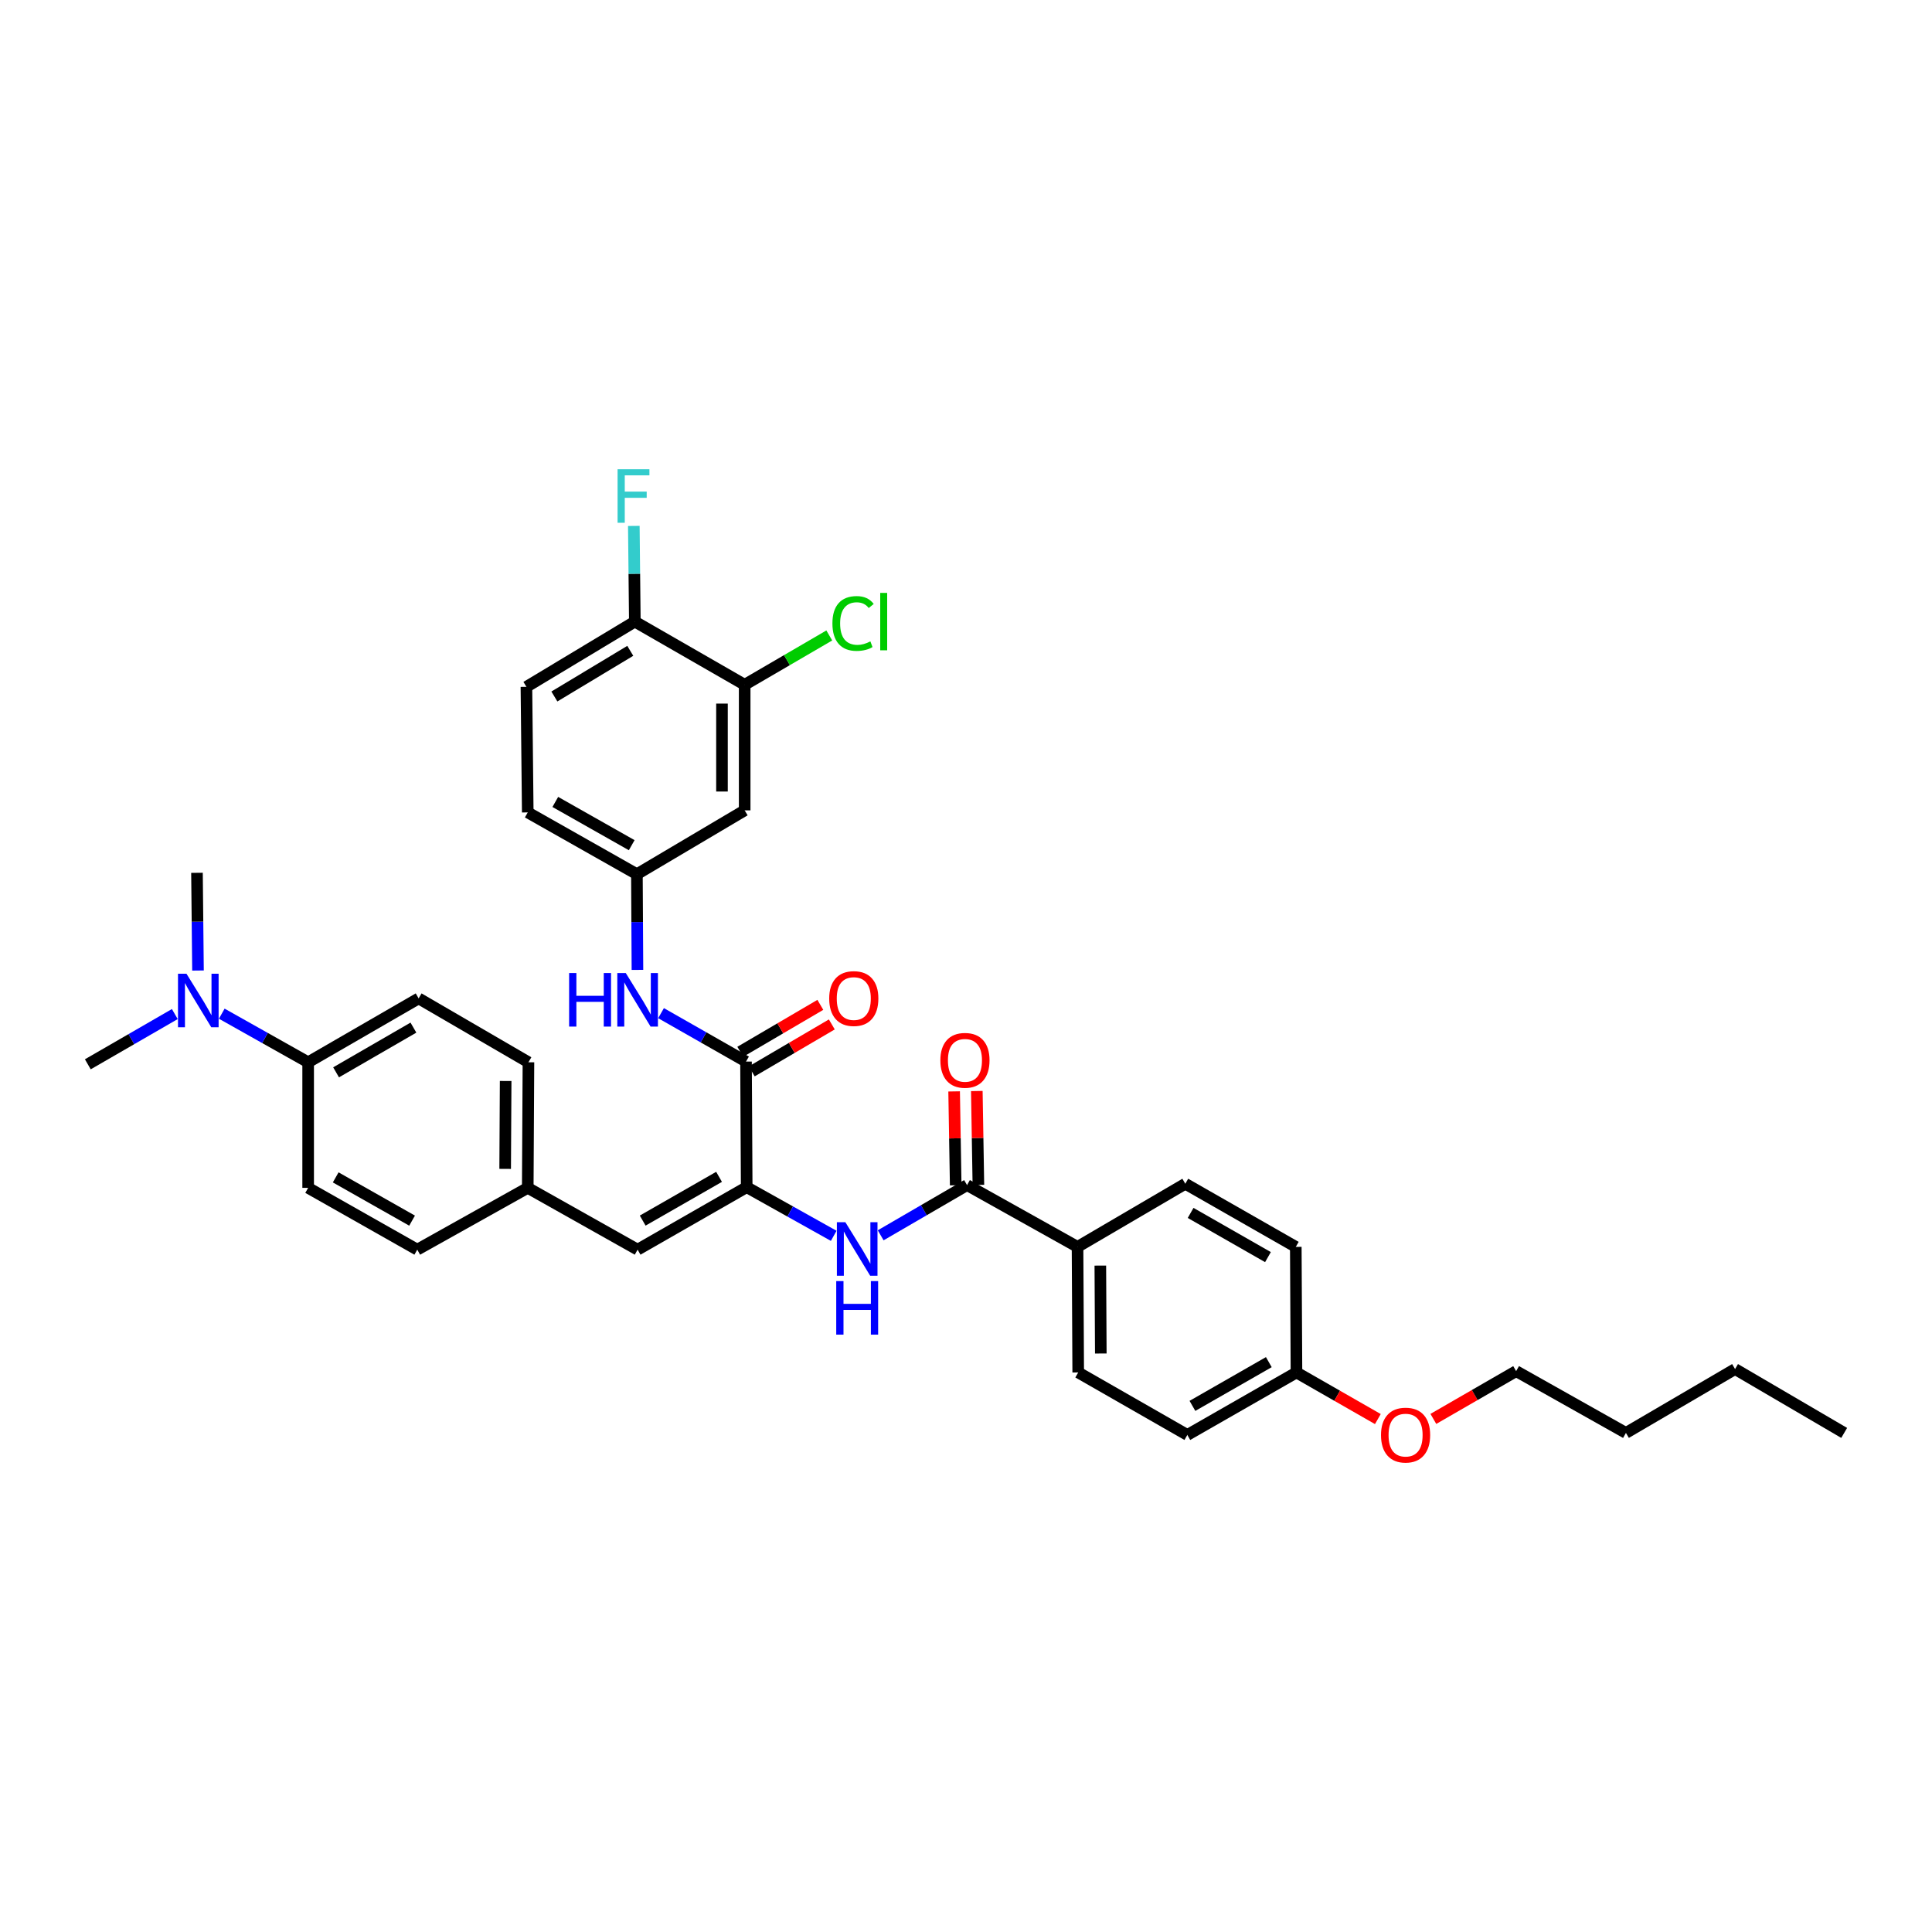 <?xml version='1.0' encoding='iso-8859-1'?>
<svg version='1.1' baseProfile='full'
              xmlns='http://www.w3.org/2000/svg'
                      xmlns:rdkit='http://www.rdkit.org/xml'
                      xmlns:xlink='http://www.w3.org/1999/xlink'
                  xml:space='preserve'
width='1000px' height='1000px' viewBox='0 0 1000 1000'>
<!-- END OF HEADER -->
<rect style='opacity:1.0;fill:#FFFFFF;stroke:none' width='1000' height='1000' x='0' y='0'> </rect>
<path class='bond-0' d='M 386.491,614.47 L 386.139,549.471' style='fill:none;fill-rule:evenodd;stroke:#000000;stroke-width:6px;stroke-linecap:butt;stroke-linejoin:miter;stroke-opacity:1' />
<path class='bond-1' d='M 386.491,614.47 L 409.01,627.067' style='fill:none;fill-rule:evenodd;stroke:#000000;stroke-width:6px;stroke-linecap:butt;stroke-linejoin:miter;stroke-opacity:1' />
<path class='bond-1' d='M 409.01,627.067 L 431.53,639.664' style='fill:none;fill-rule:evenodd;stroke:#0000FF;stroke-width:6px;stroke-linecap:butt;stroke-linejoin:miter;stroke-opacity:1' />
<path class='bond-3' d='M 386.491,614.47 L 330.027,646.819' style='fill:none;fill-rule:evenodd;stroke:#000000;stroke-width:6px;stroke-linecap:butt;stroke-linejoin:miter;stroke-opacity:1' />
<path class='bond-3' d='M 372.183,609.132 L 332.658,631.776' style='fill:none;fill-rule:evenodd;stroke:#000000;stroke-width:6px;stroke-linecap:butt;stroke-linejoin:miter;stroke-opacity:1' />
<path class='bond-4' d='M 386.139,549.471 L 364.145,536.94' style='fill:none;fill-rule:evenodd;stroke:#000000;stroke-width:6px;stroke-linecap:butt;stroke-linejoin:miter;stroke-opacity:1' />
<path class='bond-4' d='M 364.145,536.94 L 342.152,524.409' style='fill:none;fill-rule:evenodd;stroke:#0000FF;stroke-width:6px;stroke-linecap:butt;stroke-linejoin:miter;stroke-opacity:1' />
<path class='bond-11' d='M 389.108,554.537 L 409.828,542.39' style='fill:none;fill-rule:evenodd;stroke:#000000;stroke-width:6px;stroke-linecap:butt;stroke-linejoin:miter;stroke-opacity:1' />
<path class='bond-11' d='M 409.828,542.39 L 430.548,530.242' style='fill:none;fill-rule:evenodd;stroke:#FF0000;stroke-width:6px;stroke-linecap:butt;stroke-linejoin:miter;stroke-opacity:1' />
<path class='bond-11' d='M 383.169,544.405 L 403.888,532.258' style='fill:none;fill-rule:evenodd;stroke:#000000;stroke-width:6px;stroke-linecap:butt;stroke-linejoin:miter;stroke-opacity:1' />
<path class='bond-11' d='M 403.888,532.258 L 424.608,520.111' style='fill:none;fill-rule:evenodd;stroke:#FF0000;stroke-width:6px;stroke-linecap:butt;stroke-linejoin:miter;stroke-opacity:1' />
<path class='bond-2' d='M 455.835,639.394 L 478.188,626.4' style='fill:none;fill-rule:evenodd;stroke:#0000FF;stroke-width:6px;stroke-linecap:butt;stroke-linejoin:miter;stroke-opacity:1' />
<path class='bond-2' d='M 478.188,626.4 L 500.542,613.406' style='fill:none;fill-rule:evenodd;stroke:#000000;stroke-width:6px;stroke-linecap:butt;stroke-linejoin:miter;stroke-opacity:1' />
<path class='bond-7' d='M 500.542,613.406 L 557.73,645.383' style='fill:none;fill-rule:evenodd;stroke:#000000;stroke-width:6px;stroke-linecap:butt;stroke-linejoin:miter;stroke-opacity:1' />
<path class='bond-12' d='M 506.413,613.308 L 506.006,589.009' style='fill:none;fill-rule:evenodd;stroke:#000000;stroke-width:6px;stroke-linecap:butt;stroke-linejoin:miter;stroke-opacity:1' />
<path class='bond-12' d='M 506.006,589.009 L 505.599,564.711' style='fill:none;fill-rule:evenodd;stroke:#FF0000;stroke-width:6px;stroke-linecap:butt;stroke-linejoin:miter;stroke-opacity:1' />
<path class='bond-12' d='M 494.67,613.504 L 494.263,589.206' style='fill:none;fill-rule:evenodd;stroke:#000000;stroke-width:6px;stroke-linecap:butt;stroke-linejoin:miter;stroke-opacity:1' />
<path class='bond-12' d='M 494.263,589.206 L 493.856,564.907' style='fill:none;fill-rule:evenodd;stroke:#FF0000;stroke-width:6px;stroke-linecap:butt;stroke-linejoin:miter;stroke-opacity:1' />
<path class='bond-14' d='M 330.027,646.819 L 273.164,614.828' style='fill:none;fill-rule:evenodd;stroke:#000000;stroke-width:6px;stroke-linecap:butt;stroke-linejoin:miter;stroke-opacity:1' />
<path class='bond-8' d='M 329.94,502.017 L 329.8,477.249' style='fill:none;fill-rule:evenodd;stroke:#0000FF;stroke-width:6px;stroke-linecap:butt;stroke-linejoin:miter;stroke-opacity:1' />
<path class='bond-8' d='M 329.8,477.249 L 329.661,452.482' style='fill:none;fill-rule:evenodd;stroke:#000000;stroke-width:6px;stroke-linecap:butt;stroke-linejoin:miter;stroke-opacity:1' />
<path class='bond-5' d='M 385.44,354.43 L 385.44,419.442' style='fill:none;fill-rule:evenodd;stroke:#000000;stroke-width:6px;stroke-linecap:butt;stroke-linejoin:miter;stroke-opacity:1' />
<path class='bond-5' d='M 373.696,364.182 L 373.696,409.69' style='fill:none;fill-rule:evenodd;stroke:#000000;stroke-width:6px;stroke-linecap:butt;stroke-linejoin:miter;stroke-opacity:1' />
<path class='bond-20' d='M 385.44,354.43 L 407.338,341.672' style='fill:none;fill-rule:evenodd;stroke:#000000;stroke-width:6px;stroke-linecap:butt;stroke-linejoin:miter;stroke-opacity:1' />
<path class='bond-20' d='M 407.338,341.672 L 429.235,328.914' style='fill:none;fill-rule:evenodd;stroke:#00CC00;stroke-width:6px;stroke-linecap:butt;stroke-linejoin:miter;stroke-opacity:1' />
<path class='bond-37' d='M 385.44,354.43 L 328.591,321.742' style='fill:none;fill-rule:evenodd;stroke:#000000;stroke-width:6px;stroke-linecap:butt;stroke-linejoin:miter;stroke-opacity:1' />
<path class='bond-6' d='M 385.44,419.442 L 329.661,452.482' style='fill:none;fill-rule:evenodd;stroke:#000000;stroke-width:6px;stroke-linecap:butt;stroke-linejoin:miter;stroke-opacity:1' />
<path class='bond-15' d='M 557.73,645.383 L 558.082,710.382' style='fill:none;fill-rule:evenodd;stroke:#000000;stroke-width:6px;stroke-linecap:butt;stroke-linejoin:miter;stroke-opacity:1' />
<path class='bond-15' d='M 569.527,655.069 L 569.774,700.568' style='fill:none;fill-rule:evenodd;stroke:#000000;stroke-width:6px;stroke-linecap:butt;stroke-linejoin:miter;stroke-opacity:1' />
<path class='bond-16' d='M 557.73,645.383 L 613.509,612.708' style='fill:none;fill-rule:evenodd;stroke:#000000;stroke-width:6px;stroke-linecap:butt;stroke-linejoin:miter;stroke-opacity:1' />
<path class='bond-21' d='M 329.661,452.482 L 273.164,420.505' style='fill:none;fill-rule:evenodd;stroke:#000000;stroke-width:6px;stroke-linecap:butt;stroke-linejoin:miter;stroke-opacity:1' />
<path class='bond-21' d='M 326.972,437.465 L 287.424,415.081' style='fill:none;fill-rule:evenodd;stroke:#000000;stroke-width:6px;stroke-linecap:butt;stroke-linejoin:miter;stroke-opacity:1' />
<path class='bond-9' d='M 328.591,321.742 L 272.473,355.507' style='fill:none;fill-rule:evenodd;stroke:#000000;stroke-width:6px;stroke-linecap:butt;stroke-linejoin:miter;stroke-opacity:1' />
<path class='bond-9' d='M 326.228,336.87 L 286.945,360.505' style='fill:none;fill-rule:evenodd;stroke:#000000;stroke-width:6px;stroke-linecap:butt;stroke-linejoin:miter;stroke-opacity:1' />
<path class='bond-22' d='M 328.591,321.742 L 328.328,296.978' style='fill:none;fill-rule:evenodd;stroke:#000000;stroke-width:6px;stroke-linecap:butt;stroke-linejoin:miter;stroke-opacity:1' />
<path class='bond-22' d='M 328.328,296.978 L 328.064,272.214' style='fill:none;fill-rule:evenodd;stroke:#33CCCC;stroke-width:6px;stroke-linecap:butt;stroke-linejoin:miter;stroke-opacity:1' />
<path class='bond-10' d='M 159.499,549.83 L 216.687,516.77' style='fill:none;fill-rule:evenodd;stroke:#000000;stroke-width:6px;stroke-linecap:butt;stroke-linejoin:miter;stroke-opacity:1' />
<path class='bond-10' d='M 173.955,555.039 L 213.987,531.896' style='fill:none;fill-rule:evenodd;stroke:#000000;stroke-width:6px;stroke-linecap:butt;stroke-linejoin:miter;stroke-opacity:1' />
<path class='bond-13' d='M 159.499,549.83 L 137.142,537.256' style='fill:none;fill-rule:evenodd;stroke:#000000;stroke-width:6px;stroke-linecap:butt;stroke-linejoin:miter;stroke-opacity:1' />
<path class='bond-13' d='M 137.142,537.256 L 114.785,524.682' style='fill:none;fill-rule:evenodd;stroke:#0000FF;stroke-width:6px;stroke-linecap:butt;stroke-linejoin:miter;stroke-opacity:1' />
<path class='bond-35' d='M 159.499,549.83 L 159.499,614.828' style='fill:none;fill-rule:evenodd;stroke:#000000;stroke-width:6px;stroke-linecap:butt;stroke-linejoin:miter;stroke-opacity:1' />
<path class='bond-29' d='M 90.481,524.877 L 67.968,537.879' style='fill:none;fill-rule:evenodd;stroke:#0000FF;stroke-width:6px;stroke-linecap:butt;stroke-linejoin:miter;stroke-opacity:1' />
<path class='bond-29' d='M 67.968,537.879 L 45.455,550.88' style='fill:none;fill-rule:evenodd;stroke:#000000;stroke-width:6px;stroke-linecap:butt;stroke-linejoin:miter;stroke-opacity:1' />
<path class='bond-30' d='M 102.482,502.342 L 102.22,477.057' style='fill:none;fill-rule:evenodd;stroke:#0000FF;stroke-width:6px;stroke-linecap:butt;stroke-linejoin:miter;stroke-opacity:1' />
<path class='bond-30' d='M 102.22,477.057 L 101.958,451.771' style='fill:none;fill-rule:evenodd;stroke:#000000;stroke-width:6px;stroke-linecap:butt;stroke-linejoin:miter;stroke-opacity:1' />
<path class='bond-24' d='M 273.164,614.828 L 215.976,646.819' style='fill:none;fill-rule:evenodd;stroke:#000000;stroke-width:6px;stroke-linecap:butt;stroke-linejoin:miter;stroke-opacity:1' />
<path class='bond-25' d='M 273.164,614.828 L 273.523,549.83' style='fill:none;fill-rule:evenodd;stroke:#000000;stroke-width:6px;stroke-linecap:butt;stroke-linejoin:miter;stroke-opacity:1' />
<path class='bond-25' d='M 261.474,605.014 L 261.725,559.515' style='fill:none;fill-rule:evenodd;stroke:#000000;stroke-width:6px;stroke-linecap:butt;stroke-linejoin:miter;stroke-opacity:1' />
<path class='bond-27' d='M 558.082,710.382 L 614.56,742.724' style='fill:none;fill-rule:evenodd;stroke:#000000;stroke-width:6px;stroke-linecap:butt;stroke-linejoin:miter;stroke-opacity:1' />
<path class='bond-26' d='M 613.509,612.708 L 670.698,645.383' style='fill:none;fill-rule:evenodd;stroke:#000000;stroke-width:6px;stroke-linecap:butt;stroke-linejoin:miter;stroke-opacity:1' />
<path class='bond-26' d='M 616.261,627.806 L 656.293,650.679' style='fill:none;fill-rule:evenodd;stroke:#000000;stroke-width:6px;stroke-linecap:butt;stroke-linejoin:miter;stroke-opacity:1' />
<path class='bond-17' d='M 272.473,355.507 L 273.164,420.505' style='fill:none;fill-rule:evenodd;stroke:#000000;stroke-width:6px;stroke-linecap:butt;stroke-linejoin:miter;stroke-opacity:1' />
<path class='bond-18' d='M 216.687,516.77 L 273.523,549.83' style='fill:none;fill-rule:evenodd;stroke:#000000;stroke-width:6px;stroke-linecap:butt;stroke-linejoin:miter;stroke-opacity:1' />
<path class='bond-19' d='M 159.499,614.828 L 215.976,646.819' style='fill:none;fill-rule:evenodd;stroke:#000000;stroke-width:6px;stroke-linecap:butt;stroke-linejoin:miter;stroke-opacity:1' />
<path class='bond-19' d='M 173.759,609.408 L 213.293,631.801' style='fill:none;fill-rule:evenodd;stroke:#000000;stroke-width:6px;stroke-linecap:butt;stroke-linejoin:miter;stroke-opacity:1' />
<path class='bond-23' d='M 671.05,710.382 L 670.698,645.383' style='fill:none;fill-rule:evenodd;stroke:#000000;stroke-width:6px;stroke-linecap:butt;stroke-linejoin:miter;stroke-opacity:1' />
<path class='bond-28' d='M 671.05,710.382 L 692.114,722.444' style='fill:none;fill-rule:evenodd;stroke:#000000;stroke-width:6px;stroke-linecap:butt;stroke-linejoin:miter;stroke-opacity:1' />
<path class='bond-28' d='M 692.114,722.444 L 713.177,734.507' style='fill:none;fill-rule:evenodd;stroke:#FF0000;stroke-width:6px;stroke-linecap:butt;stroke-linejoin:miter;stroke-opacity:1' />
<path class='bond-36' d='M 671.05,710.382 L 614.56,742.724' style='fill:none;fill-rule:evenodd;stroke:#000000;stroke-width:6px;stroke-linecap:butt;stroke-linejoin:miter;stroke-opacity:1' />
<path class='bond-36' d='M 656.741,705.041 L 617.198,727.681' style='fill:none;fill-rule:evenodd;stroke:#000000;stroke-width:6px;stroke-linecap:butt;stroke-linejoin:miter;stroke-opacity:1' />
<path class='bond-31' d='M 741.902,734.427 L 763.325,722.062' style='fill:none;fill-rule:evenodd;stroke:#FF0000;stroke-width:6px;stroke-linecap:butt;stroke-linejoin:miter;stroke-opacity:1' />
<path class='bond-31' d='M 763.325,722.062 L 784.748,709.697' style='fill:none;fill-rule:evenodd;stroke:#000000;stroke-width:6px;stroke-linecap:butt;stroke-linejoin:miter;stroke-opacity:1' />
<path class='bond-32' d='M 784.748,709.697 L 841.578,741.674' style='fill:none;fill-rule:evenodd;stroke:#000000;stroke-width:6px;stroke-linecap:butt;stroke-linejoin:miter;stroke-opacity:1' />
<path class='bond-33' d='M 841.578,741.674 L 898.068,708.62' style='fill:none;fill-rule:evenodd;stroke:#000000;stroke-width:6px;stroke-linecap:butt;stroke-linejoin:miter;stroke-opacity:1' />
<path class='bond-34' d='M 898.068,708.62 L 954.545,741.674' style='fill:none;fill-rule:evenodd;stroke:#000000;stroke-width:6px;stroke-linecap:butt;stroke-linejoin:miter;stroke-opacity:1' />
<path  class='atom-2' d='M 437.553 632.602
L 446.635 647.282
Q 447.535 648.73, 448.984 651.353
Q 450.432 653.976, 450.511 654.133
L 450.511 632.602
L 454.191 632.602
L 454.191 660.318
L 450.393 660.318
L 440.645 644.268
Q 439.51 642.388, 438.296 640.235
Q 437.122 638.082, 436.77 637.417
L 436.77 660.318
L 433.168 660.318
L 433.168 632.602
L 437.553 632.602
' fill='#0000FF'/>
<path  class='atom-2' d='M 432.835 663.09
L 436.594 663.09
L 436.594 674.873
L 450.765 674.873
L 450.765 663.09
L 454.523 663.09
L 454.523 690.807
L 450.765 690.807
L 450.765 678.005
L 436.594 678.005
L 436.594 690.807
L 432.835 690.807
L 432.835 663.09
' fill='#0000FF'/>
<path  class='atom-5' d='M 294.578 503.642
L 298.336 503.642
L 298.336 515.426
L 312.508 515.426
L 312.508 503.642
L 316.266 503.642
L 316.266 531.359
L 312.508 531.359
L 312.508 518.557
L 298.336 518.557
L 298.336 531.359
L 294.578 531.359
L 294.578 503.642
' fill='#0000FF'/>
<path  class='atom-5' d='M 323.9 503.642
L 332.982 518.322
Q 333.883 519.771, 335.331 522.394
Q 336.78 525.017, 336.858 525.173
L 336.858 503.642
L 340.538 503.642
L 340.538 531.359
L 336.74 531.359
L 326.993 515.308
Q 325.857 513.429, 324.644 511.276
Q 323.469 509.123, 323.117 508.457
L 323.117 531.359
L 319.515 531.359
L 319.515 503.642
L 323.9 503.642
' fill='#0000FF'/>
<path  class='atom-12' d='M 429.195 516.848
Q 429.195 510.193, 432.483 506.474
Q 435.771 502.755, 441.918 502.755
Q 448.064 502.755, 451.352 506.474
Q 454.641 510.193, 454.641 516.848
Q 454.641 523.581, 451.313 527.418
Q 447.986 531.215, 441.918 531.215
Q 435.811 531.215, 432.483 527.418
Q 429.195 523.62, 429.195 516.848
M 441.918 528.083
Q 446.146 528.083, 448.416 525.265
Q 450.726 522.407, 450.726 516.848
Q 450.726 511.406, 448.416 508.666
Q 446.146 505.887, 441.918 505.887
Q 437.69 505.887, 435.38 508.627
Q 433.109 511.367, 433.109 516.848
Q 433.109 522.446, 435.38 525.265
Q 437.69 528.083, 441.918 528.083
' fill='#FF0000'/>
<path  class='atom-13' d='M 486.735 548.825
Q 486.735 542.17, 490.024 538.451
Q 493.312 534.732, 499.458 534.732
Q 505.605 534.732, 508.893 538.451
Q 512.181 542.17, 512.181 548.825
Q 512.181 555.559, 508.854 559.395
Q 505.526 563.192, 499.458 563.192
Q 493.351 563.192, 490.024 559.395
Q 486.735 555.598, 486.735 548.825
M 499.458 560.061
Q 503.686 560.061, 505.957 557.242
Q 508.267 554.384, 508.267 548.825
Q 508.267 543.384, 505.957 540.643
Q 503.686 537.864, 499.458 537.864
Q 495.23 537.864, 492.921 540.604
Q 490.65 543.344, 490.65 548.825
Q 490.65 554.423, 492.921 557.242
Q 495.23 560.061, 499.458 560.061
' fill='#FF0000'/>
<path  class='atom-14' d='M 96.516 503.994
L 105.599 518.675
Q 106.499 520.123, 107.948 522.746
Q 109.396 525.369, 109.474 525.526
L 109.474 503.994
L 113.154 503.994
L 113.154 531.711
L 109.357 531.711
L 99.609 515.66
Q 98.474 513.781, 97.26 511.628
Q 96.086 509.475, 95.733 508.81
L 95.733 531.711
L 92.132 531.711
L 92.132 503.994
L 96.516 503.994
' fill='#0000FF'/>
<path  class='atom-21' d='M 430.858 322.701
Q 430.858 315.811, 434.069 312.209
Q 437.318 308.568, 443.464 308.568
Q 449.18 308.568, 452.233 312.601
L 449.649 314.715
Q 447.418 311.779, 443.464 311.779
Q 439.275 311.779, 437.044 314.597
Q 434.851 317.377, 434.851 322.701
Q 434.851 328.181, 437.122 331
Q 439.432 333.819, 443.895 333.819
Q 446.948 333.819, 450.511 331.979
L 451.607 334.915
Q 450.158 335.854, 447.966 336.403
Q 445.774 336.951, 443.347 336.951
Q 437.318 336.951, 434.069 333.271
Q 430.858 329.591, 430.858 322.701
' fill='#00CC00'/>
<path  class='atom-21' d='M 455.6 306.885
L 459.201 306.885
L 459.201 336.598
L 455.6 336.598
L 455.6 306.885
' fill='#00CC00'/>
<path  class='atom-23' d='M 319.659 242.872
L 336.14 242.872
L 336.14 246.043
L 323.378 246.043
L 323.378 254.46
L 334.731 254.46
L 334.731 257.67
L 323.378 257.67
L 323.378 270.588
L 319.659 270.588
L 319.659 242.872
' fill='#33CCCC'/>
<path  class='atom-29' d='M 714.804 742.803
Q 714.804 736.148, 718.093 732.428
Q 721.381 728.709, 727.527 728.709
Q 733.673 728.709, 736.962 732.428
Q 740.25 736.148, 740.25 742.803
Q 740.25 749.536, 736.923 753.373
Q 733.595 757.17, 727.527 757.17
Q 721.42 757.17, 718.093 753.373
Q 714.804 749.575, 714.804 742.803
M 727.527 754.038
Q 731.755 754.038, 734.026 751.219
Q 736.335 748.362, 736.335 742.803
Q 736.335 737.361, 734.026 734.621
Q 731.755 731.841, 727.527 731.841
Q 723.299 731.841, 720.99 734.582
Q 718.719 737.322, 718.719 742.803
Q 718.719 748.401, 720.99 751.219
Q 723.299 754.038, 727.527 754.038
' fill='#FF0000'/>
</svg>
